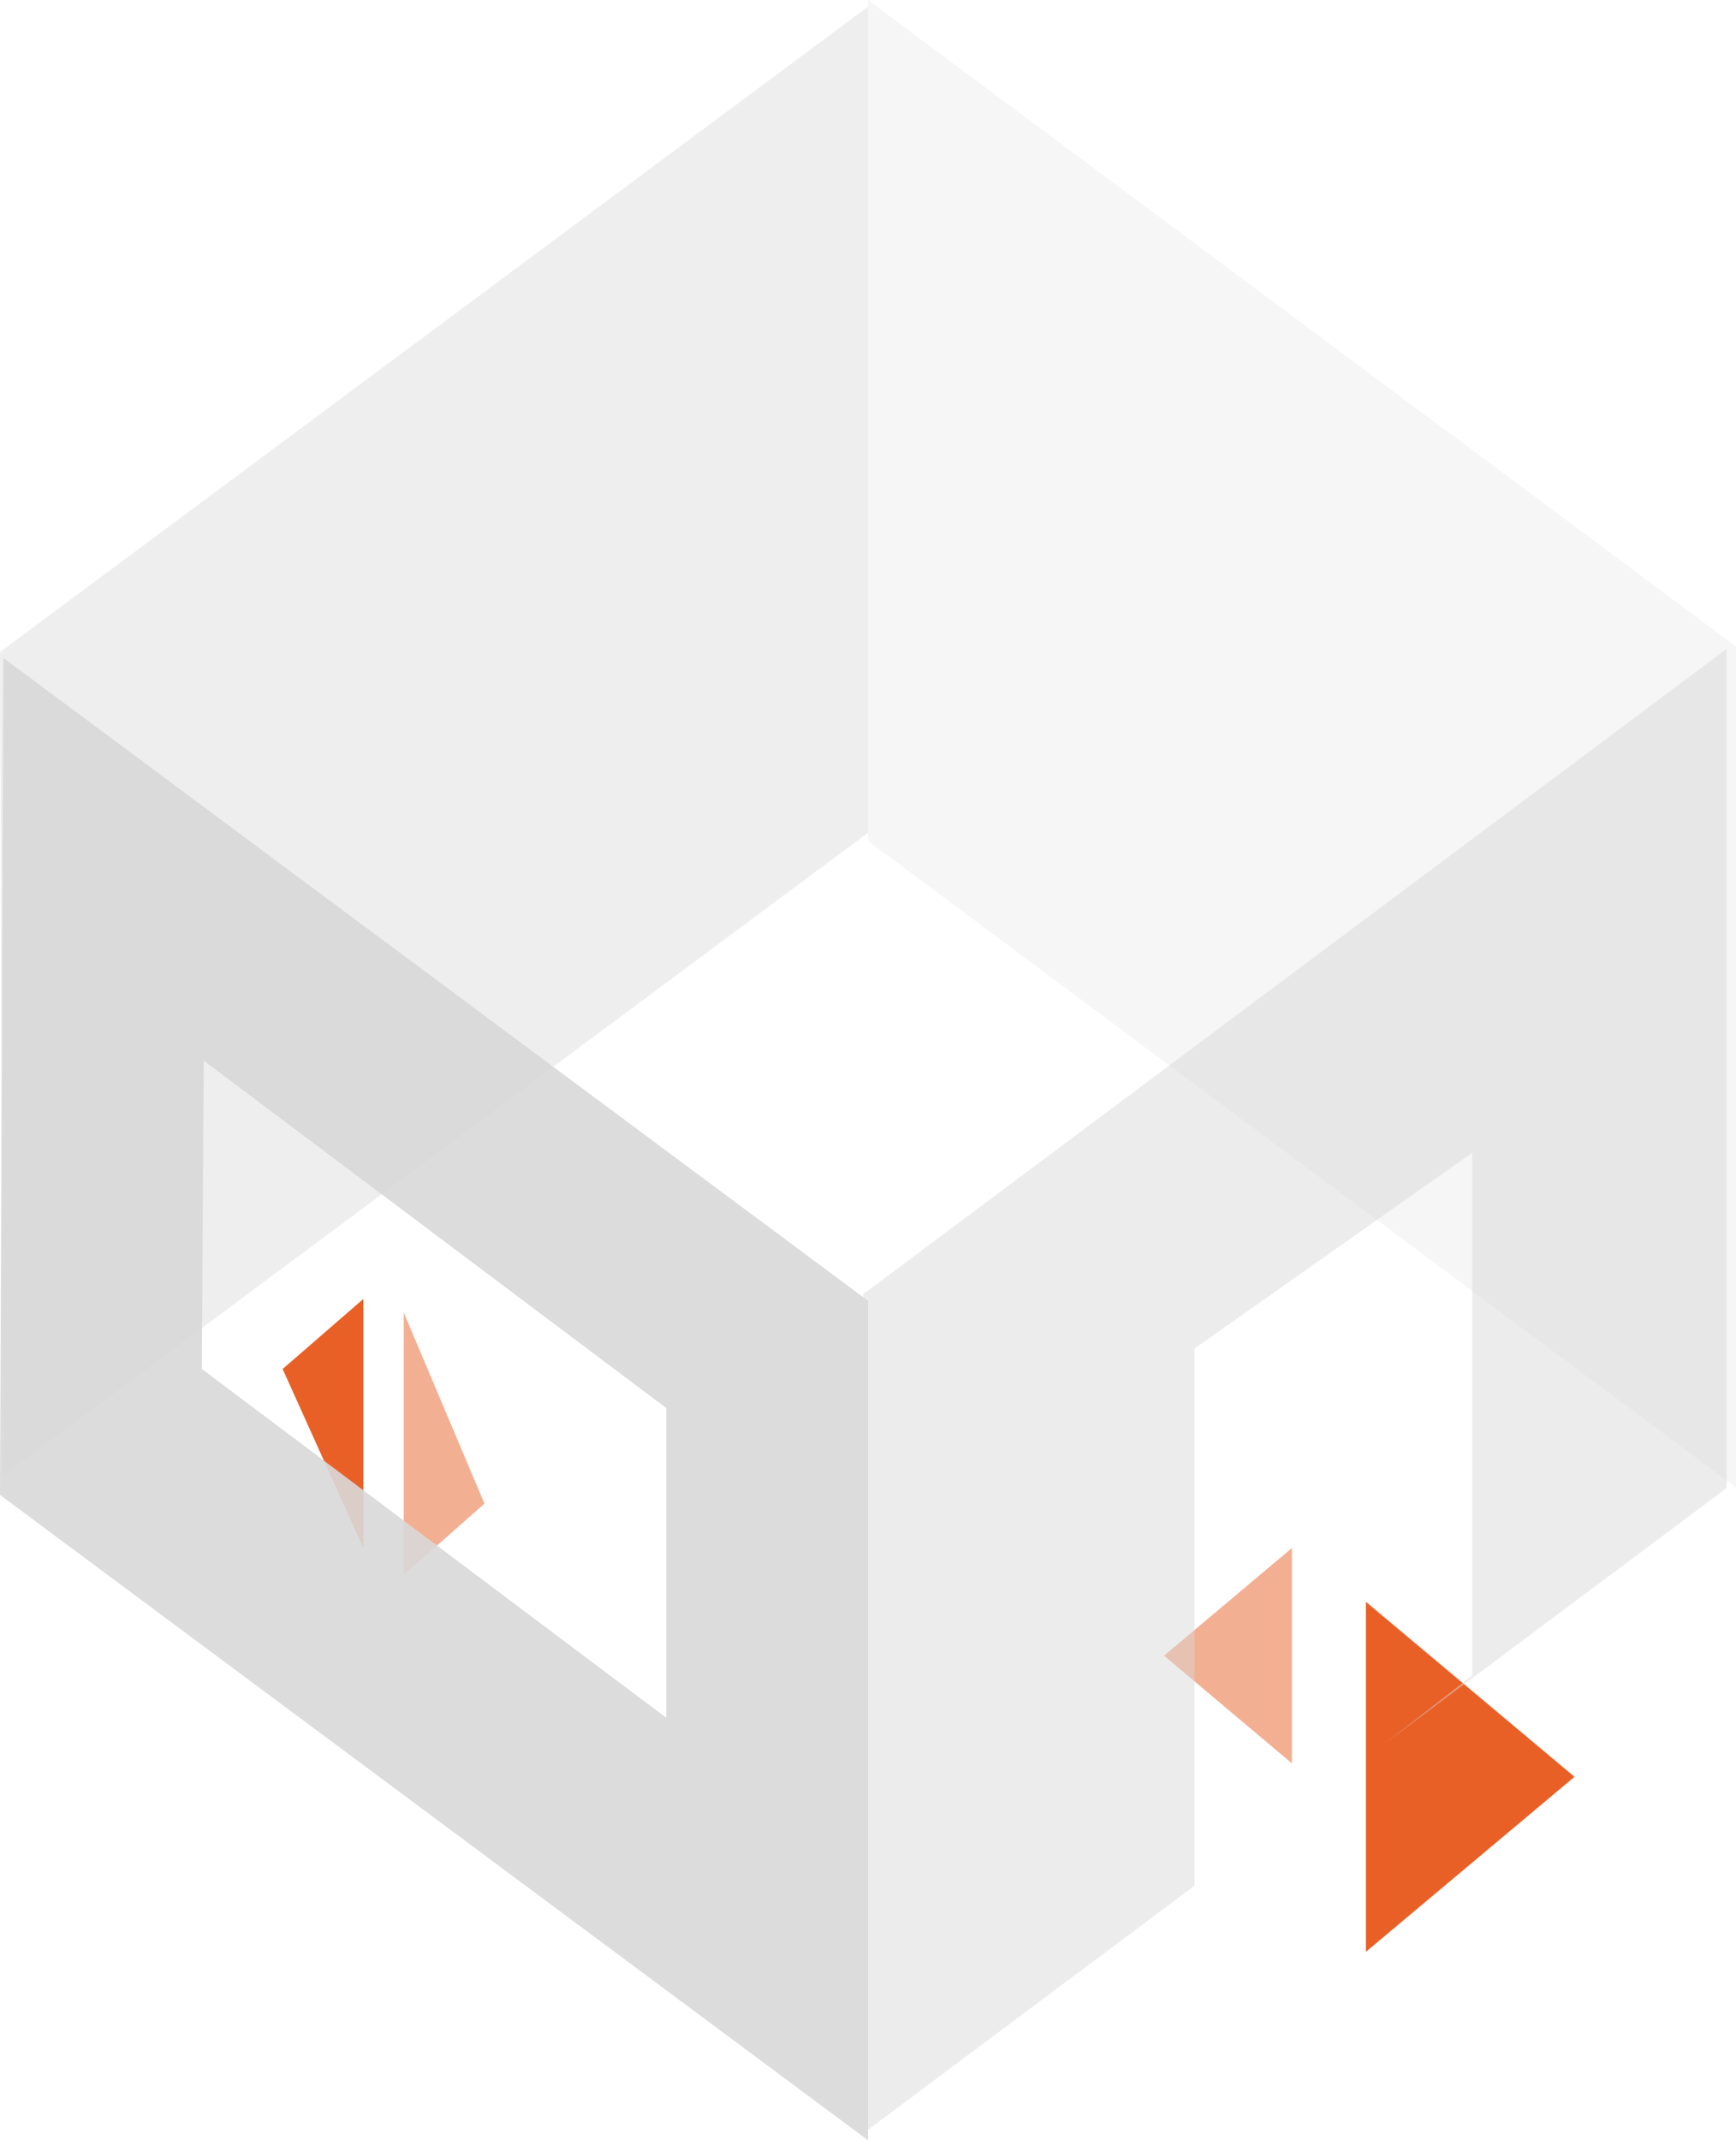 <svg xmlns="http://www.w3.org/2000/svg" width="307.68" height="379.233" viewBox="0 0 307.68 379.233">
  <g id="Home_icon" data-name="Home icon" transform="translate(328)" style="isolation: isolate">
    <g id="Group_6_Copy_2" data-name="Group 6 Copy 2" transform="translate(-277.913 230.163)">
      <path id="Fill_25_Copy_2" data-name="Fill 25 Copy 2" d="M2.311-5.12-12,7.51V-39Z" transform="translate(33.466 41.385)" fill="rgba(233,96,39,0.5)"/>
      <path id="Fill_25_Copy_3" data-name="Fill 25 Copy 3" d="M14.311,31.715,0,44.125V0Z" transform="translate(14.311 44.125) rotate(180)" fill="#e96027"/>
    </g>
    <g id="Group_6" data-name="Group 6" transform="translate(-121.688 274.288)">
      <path id="Fill_25" data-name="Fill 25" d="M-19-12.919,3.659-32V6.162Z" transform="translate(19 32)" fill="rgba(233,96,39,0.5)"/>
      <path id="Fill_25_Copy_2-2" data-name="Fill 25 Copy 2" d="M5.969-20.993-31,10.013V-52Z" transform="translate(66.777 61.54)" fill="#e96027"/>
    </g>
    <g id="Group_3" data-name="Group 3" transform="translate(-328)">
      <g id="Dark_Triangle_Copy_2" data-name="Dark Triangle Copy 2" transform="translate(0)" opacity="0.4">
        <path id="Fill_27" data-name="Fill 27" d="M24.84,114.553v149L-129,149.007V0L24.84,114.553" transform="translate(282.84)" fill="#d5d5d5" opacity="0.528"/>
        <path id="Fill_29" data-name="Fill 29" d="M-129,114.353,24.84,0V146.37l-153.229,113.9Z" transform="translate(129 1.185)" fill="#d5d5d5"/>
      </g>
      <g id="Dark_Triangle_Copy_3" data-name="Dark Triangle Copy 3" transform="translate(0 115.498)" opacity="0.906">
        <path id="Fill_28" data-name="Fill 28" d="M153,0h0V148.688L92.48,193.9l15.45-12.011V89.254L58.709,123.946v95.19L0,263V114.308L153,0Z" transform="translate(153 -0.498)" fill="#d9d8d8" opacity="0.528"/>
        <path id="Fill_30" data-name="Fill 30" d="M.611,0V0h0L153.84,113.9V262.646L0,148.293.611,0V0h0V0ZM118.063,187.767h0V132.888L36.1,71.346l-.327,54.631Z" transform="translate(0 1.089)" fill="#d9d8d8"/>
      </g>
    </g>
  </g>
</svg>
